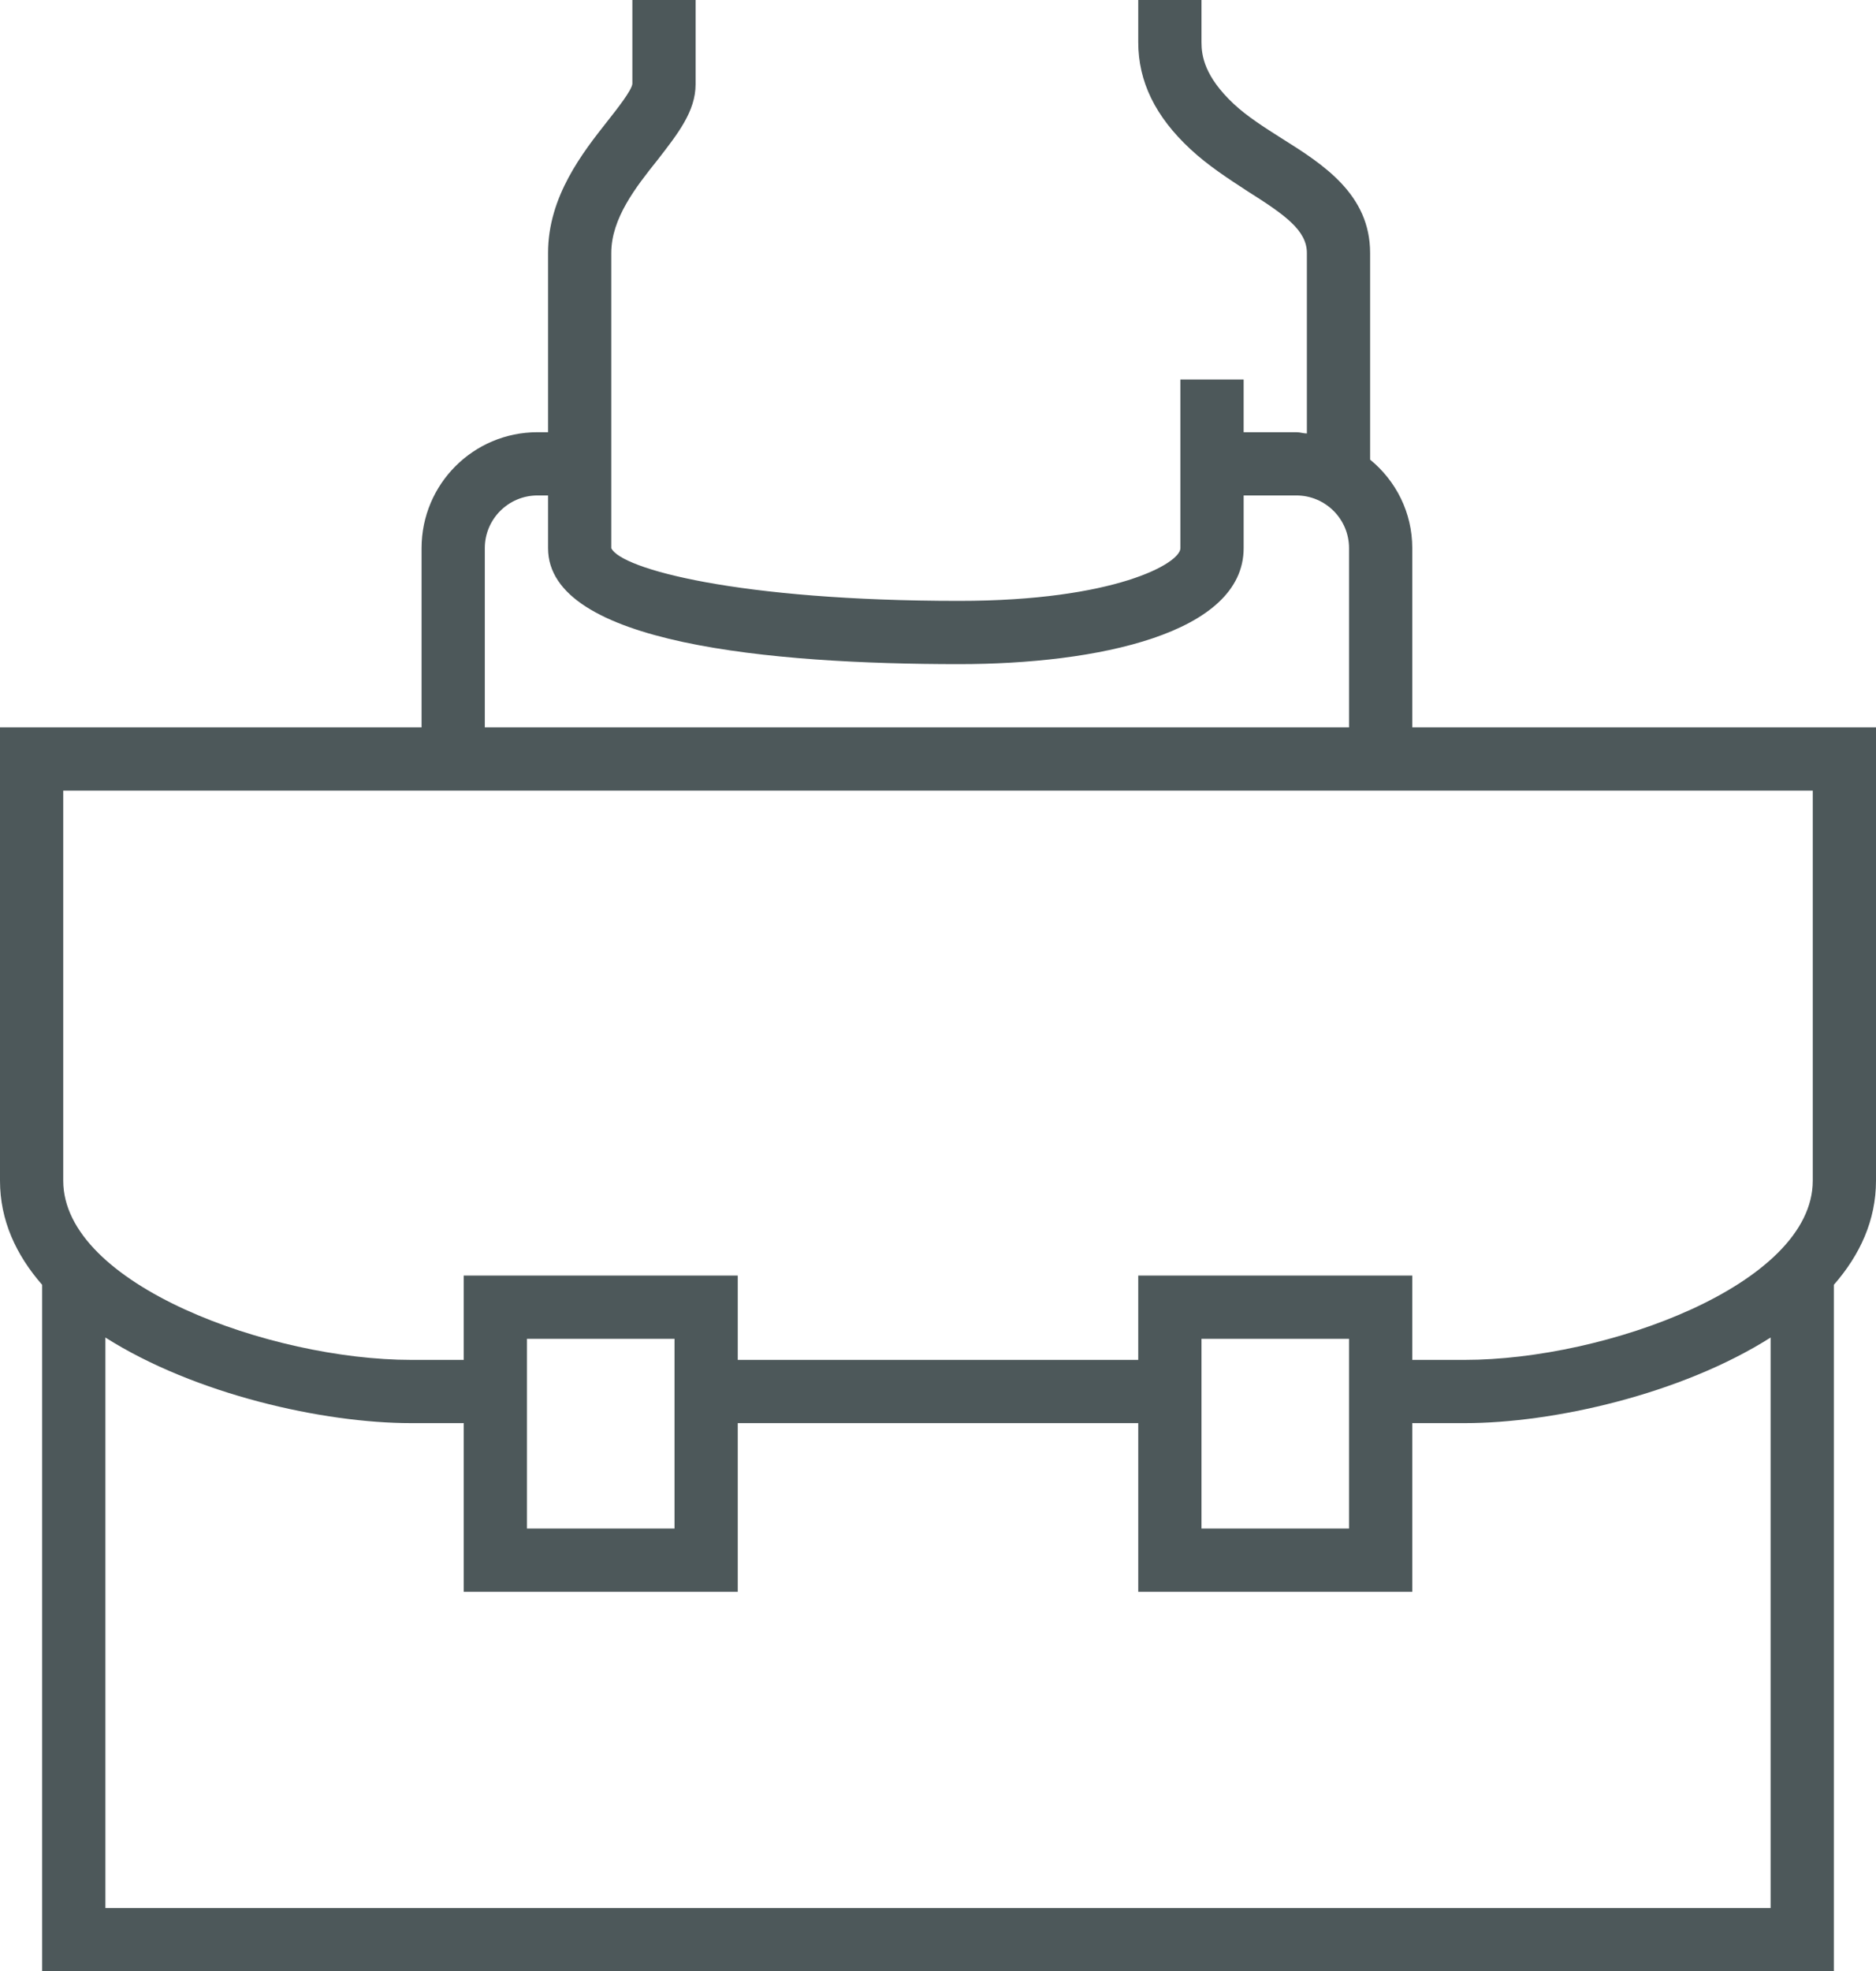 <svg xmlns="http://www.w3.org/2000/svg" id="Capa_1" data-name="Capa 1" viewBox="0 0 44.5 46.75"><defs><style>      .cls-1 {        fill: #4D585A;      }    </style></defs><path class="cls-1" d="m44.5,17.25h-11v-4.25c0-.85-.39-1.6-1-2.1v-4.9c0-1.39-1.11-2.1-2.1-2.72-.41-.26-.82-.52-1.14-.82-.69-.65-.76-1.14-.76-1.46V0h-1.5v1c0,.93.4,1.76,1.24,2.54.42.39.9.7,1.36,1,.87.55,1.4.92,1.4,1.46v4.28c-.08,0-.16-.03-.25-.03h-1.25v-1.25h-1.5v4c0,.36-1.56,1.25-5.25,1.25-5.24,0-8.02-.76-8.25-1.25v-7c0-.82.58-1.56,1.1-2.21.48-.62.9-1.15.9-1.79V0h-1.5v1.99c-.02.16-.36.59-.58.87-.6.76-1.42,1.8-1.42,3.14v4.25h-.25c-1.52,0-2.75,1.23-2.75,2.75v4.25H0v10.75c0,.94.38,1.76,1,2.47v16.28h42.5v-16.28c.62-.71,1-1.53,1-2.47v-10.75ZM11.5,13c0-.69.56-1.25,1.25-1.25h.25v1.25c0,2.27,5.3,2.75,9.75,2.75,3.26,0,6.75-.72,6.75-2.75v-1.25h1.25c.69,0,1.25.56,1.25,1.25v4.25H11.5v-4.25ZM1.5,18.75h41.5v9.25c0,2.47-4.93,4.25-8.25,4.25h-1.25v-2h-6.5v2h-9.5v-2h-6.5v2h-1.25c-3.32,0-8.25-1.78-8.25-4.25v-9.25Zm30.5,13v4.5h-3.5v-4.5h3.5Zm-16,0v4.5h-3.5v-4.5h3.5Zm-13.5,13.5v-13.53c2.13,1.35,5.17,2.03,7.25,2.03h1.25v4h6.5v-4h9.5v4h6.5v-4h1.25c2.08,0,5.12-.68,7.25-2.03v13.53H2.5Z"></path></svg>